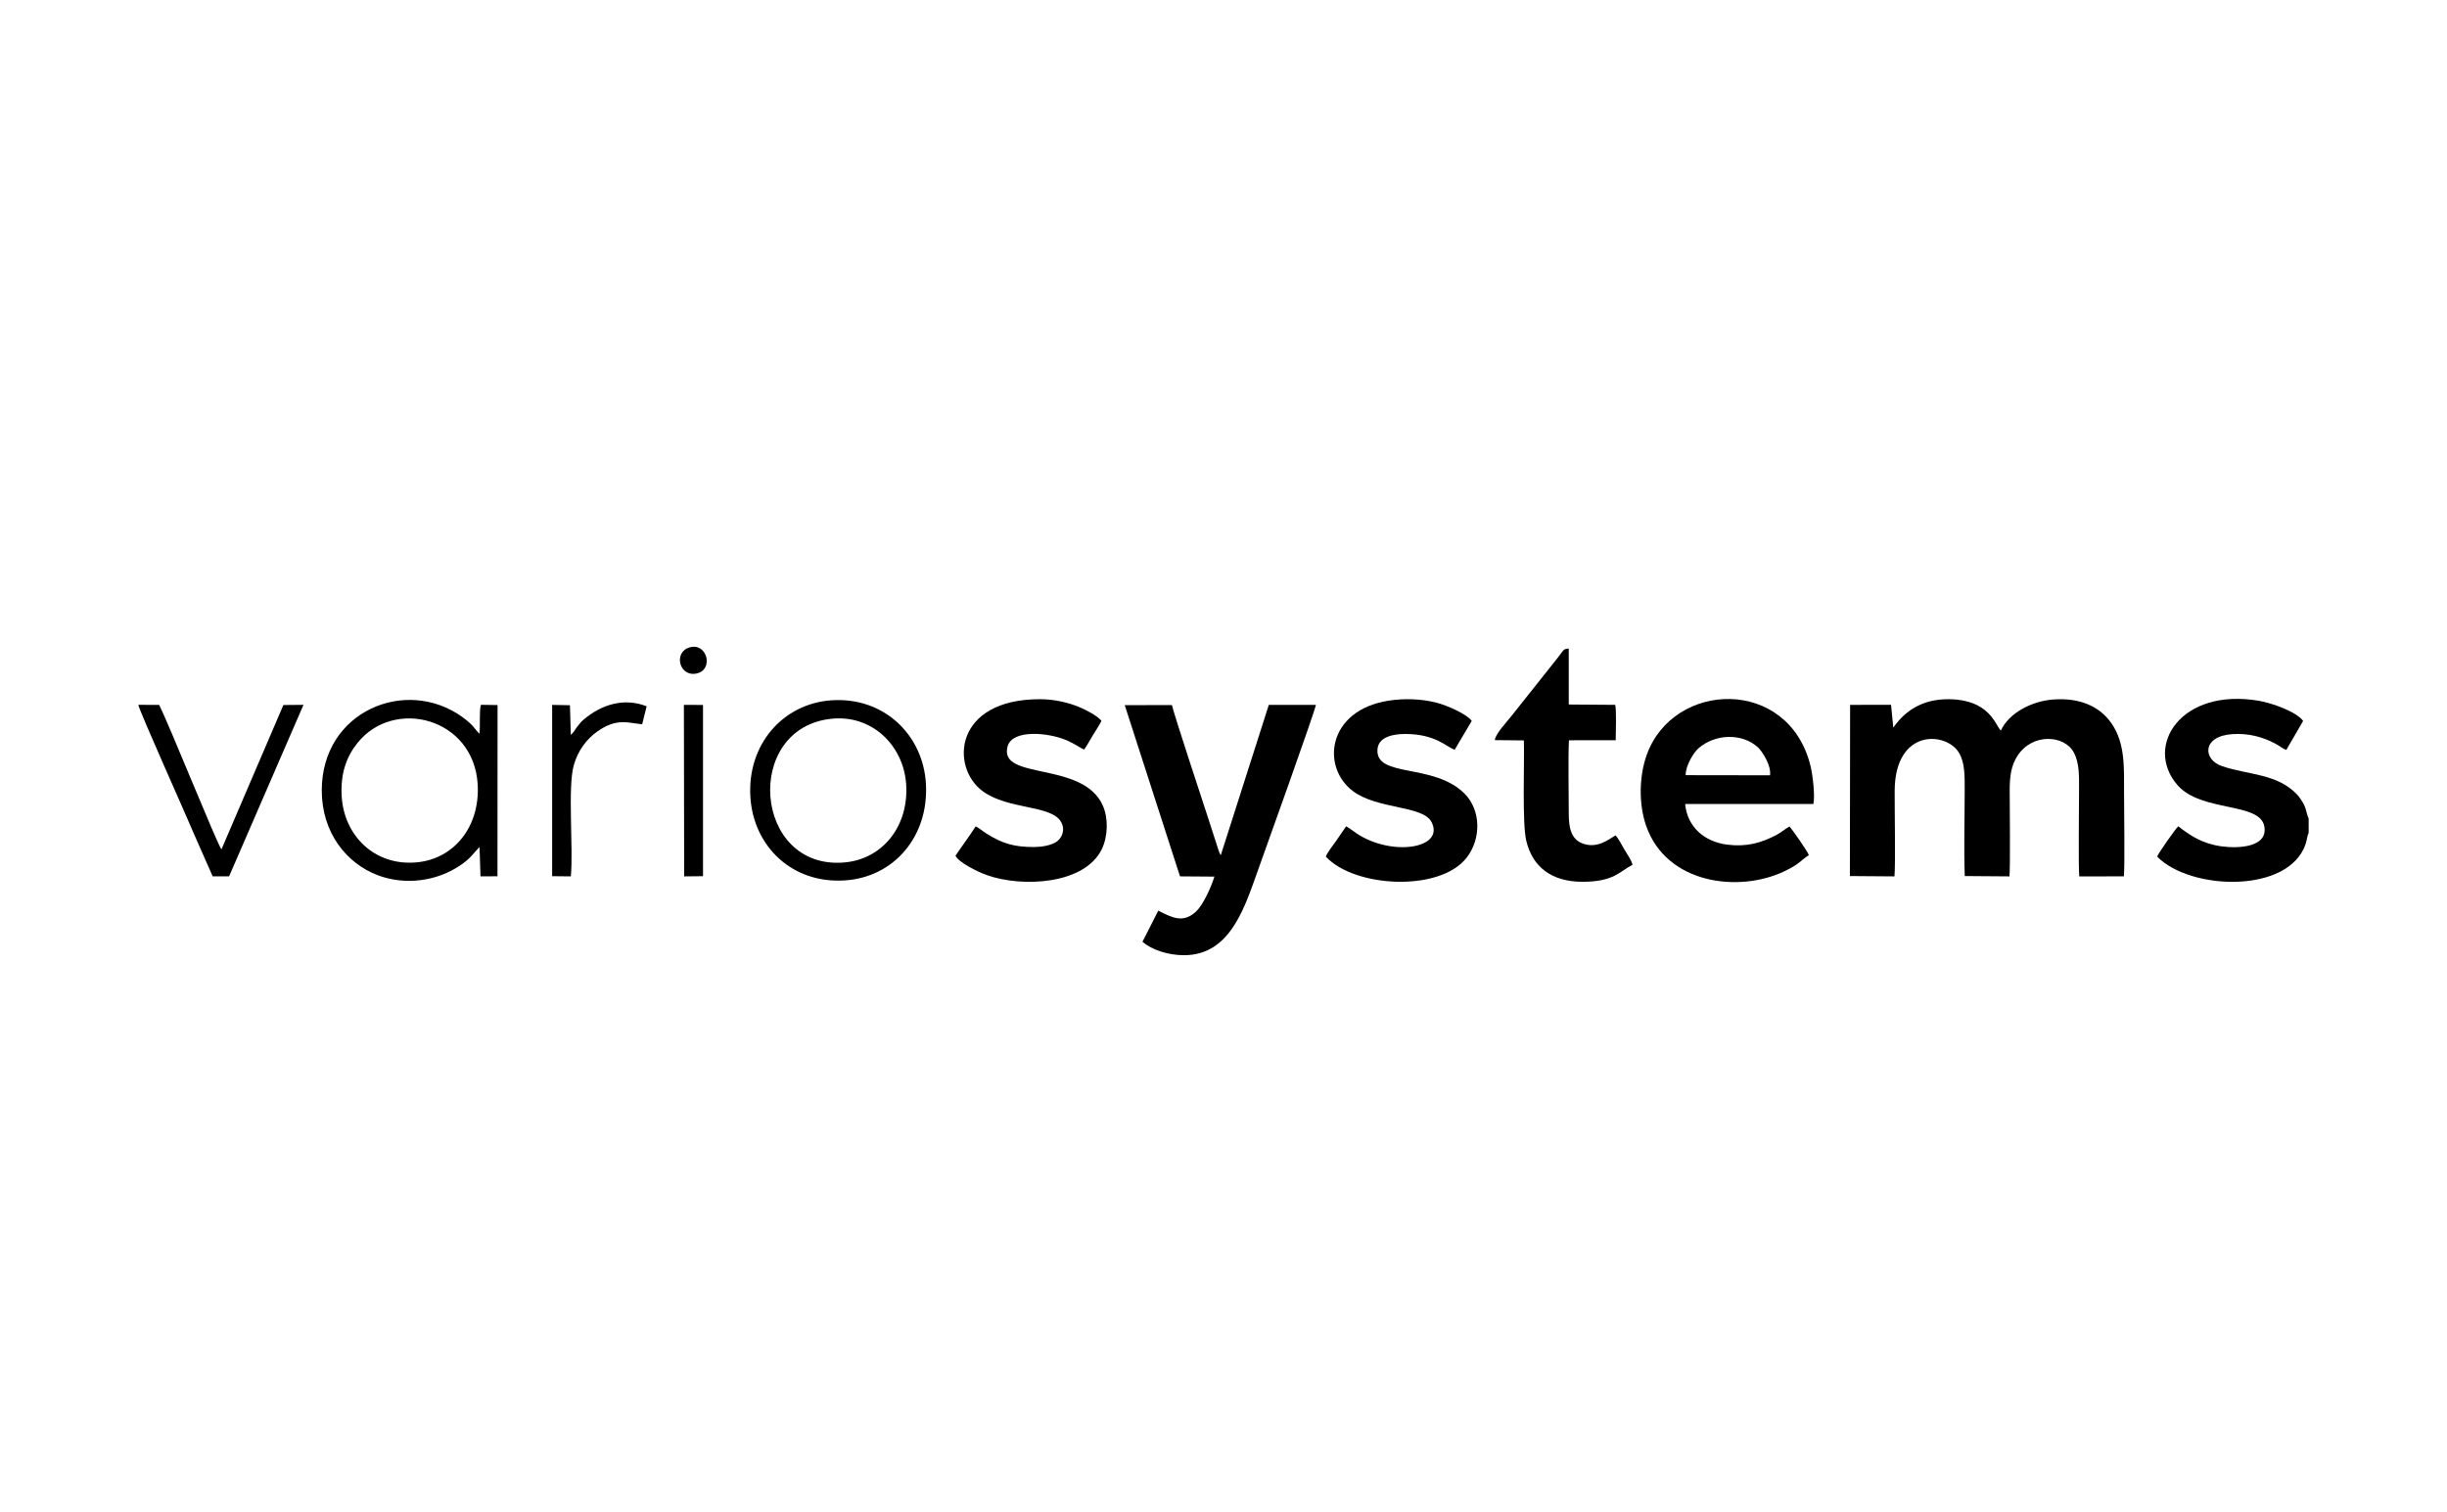 <?xml version="1.0" encoding="UTF-8"?> <svg xmlns="http://www.w3.org/2000/svg" xmlns:xlink="http://www.w3.org/1999/xlink" xmlns:xodm="http://www.corel.com/coreldraw/odm/2003" xml:space="preserve" width="65.087mm" height="40.217mm" version="1.1" style="shape-rendering:geometricPrecision; text-rendering:geometricPrecision; image-rendering:optimizeQuality; fill-rule:evenodd; clip-rule:evenodd" viewBox="0 0 4309.77 2662.95"> <defs> <style type="text/css"> .fil5 {fill:none;fill-rule:nonzero} .fil7 {fill:black} .fil2 {fill:#007AC0} .fil1 {fill:#19171A} .fil4 {fill:#1D1D1B} .fil6 {fill:white} .fil3 {fill:#1D1D1B;fill-rule:nonzero} .fil0 {fill:white;fill-rule:nonzero} </style> <clipPath id="id0" style="clip-rule:nonzero"> <path d="M245.27 1500.96l3817.62 0 0 -344.67 -3817.62 0 0 344.67z"></path> </clipPath> </defs> <g id="Ebene_x0020_1">  <g id="_2806830733200"> <g id="Gruppe_955" data-name="Gruppe 955"> <rect id="Rechteck_610" class="fil0" x="-0" y="0" width="4309.77" height="2662.95" data-name="Rechteck 610"></rect> <g id="Gruppe_902" data-name="Gruppe 902"> <g data-name="Rechteck 623"> </g> <g style="clip-path:url(#id0)"> <g> <path id="Pfad_3299" class="fil1" d="M3303.21 1249.74c5.76,22.97 68.71,203.8 82.34,244.02l71.01 -0.84 80.46 -240.26 -4.78 240.98 65.06 -0.5 0 -315.83 -97.72 0.17 -78.72 237.92c-9.87,-10.72 -18.87,-47.3 -23.53,-61.51l-49.97 -150.85c-8.38,-26.8 -4.73,-23.72 -13.86,-25.94l-92.85 0 0.47 316.71 67.56 0 -5.48 -244.07z" data-name="Pfad 3299"></path> <g data-name="Pfad 3300"> <path id="Pfad_3300" class="fil2" d="M962.74 1312.44l0.17 -78.37c27.51,-1.58 61.47,-1.19 88.67,-0.28 28.57,0.97 50.56,6.92 51.37,37.3 0.86,32.45 -17.52,40.29 -48.16,41.82 -13.75,0.66 -27.86,1.06 -41.66,1.06 -16.71,0 -33.82,-0.5 -50.42,-1.5l0.03 -0.03zm-66.57 180.74l66.24 0.72 0.44 -123.7 79.33 -0.46c10.26,22.02 21.83,43.45 34.69,64.02 39.75,67.63 12.91,62.47 107.62,59.76l-76.09 -129.86c10.51,-7.71 25.75,-9.16 39.87,-24.53 31.76,-34.5 32.01,-111.65 -9.06,-142.95 -27.7,-21.06 -72.86,-19.13 -113.26,-19.13 -17.76,-0.7 -36.04,-1.26 -53.9,-1.26 -25.31,0 -50.77,0.99 -75.94,2.53l0.06 314.87z"></path> </g> <g data-name="Pfad 3301"> <path id="Pfad_3301" class="fil2" d="M1486.97 1227.89c66.82,-15.77 102.08,23.46 108.01,83.42 6.15,62.45 -6.54,119.13 -59.57,131.39 -65.8,15.17 -101.61,-20.5 -108.01,-79.22 -6.89,-62.26 3.5,-122.35 59.57,-135.61l0 0.01zm-132.03 142.01c11.36,100.53 78.31,142.08 188.61,128.56 99.72,-12.26 134.3,-86.18 123.34,-195.56 -10.18,-102.21 -80.26,-143.97 -190.98,-129.96 -99.18,12.54 -133.15,89.46 -120.99,196.98l0.01 -0.02zm0 0l0 0 0 0z"></path> </g> <path id="Pfad_3302" class="fil1" d="M1722.22 1492.76c38.76,5.71 208.62,3.71 239.74,-9.09 29.56,-12.16 45.44,-37.67 47.52,-75.65 10.18,-186.26 -245.82,-31.88 -229.77,-142.01 5.76,-39.54 52.79,-32.38 90.85,-32.38 40.29,0 84.09,1.61 123.9,-0.44l-0.01 -55.52c-47.71,-3.14 -203.94,-5.12 -239.07,10.22 -59.25,25.86 -64.38,136.47 -5.47,165.52 66.43,32.72 203.23,-23.13 189.37,56.62 -8.76,50.33 -137.5,16.15 -217.24,28.13l0.18 54.59z" data-name="Pfad 3302"></path> <path id="Pfad_3303" class="fil1" d="M3667.39 1493.81c56.47,0 195.06,7.01 238.98,-10.06 30.08,-11.65 46.04,-37.67 47.93,-75.93 5.38,-108.82 -72.15,-98.47 -149.07,-98.46 -38.95,0 -89.51,7.22 -80.59,-44.55 6.78,-39.17 55.83,-31.19 93.32,-31.19l121.07 0.01 0 -56.59c-57.04,0 -195.96,-7.01 -239.18,11.02 -60.77,25.33 -60.87,136.31 -7.64,164 71.83,37.42 201.06,-24 192.08,55.53 -4.33,38.35 -57.15,29.38 -95.06,29.38l-122.5 0 0.64 56.83z" data-name="Pfad 3303"></path> <path id="Pfad_3304" class="fil1" d="M2332.97 1493.83c53.63,0 197.6,6.36 238.09,-9.81 68.9,-27.53 61.47,-139.38 11.85,-163.47 -68.63,-33.29 -204.68,24.52 -192.49,-55.31 5.96,-39.07 52.21,-31.54 92.12,-31.54l122.49 0.01 0 -56.63c-55.69,0 -198.67,-7.36 -239.82,11.55 -30.27,13.91 -43.8,37.88 -45.2,79.13 -6.24,179.69 244.01,32.82 230.1,140.27 -4.94,38.17 -61.65,28.96 -96.2,28.96l-121.27 0 0.33 56.83z" data-name="Pfad 3304"></path> <path id="Pfad_3305" class="fil1" d="M2990.28 1305.19c1.75,-41.47 18.47,-66.12 56.99,-71.61 25.61,-1.52 51.77,-2.42 77.48,-2.42 16.34,0 32.82,0.3 49,0.91l0.19 -54.73c-152.42,-4.77 -257.99,-10.72 -259.57,160.64 -1.63,177.17 131.95,158.08 259.6,155.61l-1.58 -55.08c-83.83,-1.3 -186.46,24.96 -182.43,-77.61l183.95 -0.24 0.07 -54.79 -183.71 -0.66z" data-name="Pfad 3305"></path> <path id="Pfad_3306" class="fil2" d="M698.2 1242.48c18.65,38.55 34.76,78.58 47.77,119.27l-92.56 -0.37 44.79 -118.9zm-66.66 175.85l137.04 -0.11 28.94 75.54 74.37 -0.35 -135.97 -316.46 -69.34 -0.14 -133.3 316.79 69.94 0.23 28.33 -75.51z" data-name="Pfad 3306"></path> <path id="Pfad_3307" class="fil2" d="M245.27 1177.62l137.32 316.26 69.41 0c16,-39.17 129.47,-301.33 130.03,-316.89l-68.88 -0.47 -96.79 234.12c-15.16,-20.14 -82.99,-215.54 -97.95,-233.71l-73.13 0.68z" data-name="Pfad 3307"></path> <path id="Pfad_3308" class="fil1" d="M2632.6 1232.48l102.12 0.17 -0.01 260.86 68.63 -0.16c2.14,-77.75 0.28,-180.23 0.26,-260.63l102.45 -0.14 0.16 -54.79 -273.77 -0.28 0.15 54.96z" data-name="Pfad 3308"></path> <path id="Pfad_3309" class="fil1" d="M2012.05 1177.1c12.43,23.05 26.78,45.22 42.57,66.16 15.51,22.29 29.06,42.99 43.95,64.43 33.09,47.58 31.98,35.68 31.8,78.11 -0.14,34.62 -1.63,73.92 0.54,108.01l65.55 0.01c4.08,-60.65 -8.44,-126.91 10.23,-154.31l66.45 -96.12c16.26,-20.85 30.98,-43.08 43.77,-66.24l-77.37 0.47c-4.31,12.65 -63.4,98.65 -75.68,118.74 -15.69,-18.79 -29.57,-39.16 -41.16,-60.72 -11.91,-20.27 -25.14,-39.92 -39.62,-58.53l-71.04 -0.01z" data-name="Pfad 3309"></path> <path id="Pfad_3310" class="fil2" d="M1230.97 1177.02c-5.67,20.46 -3.75,280.1 -1.47,316.94l69.36 -1.12 -0.97 -315.59 -66.92 -0.23z" data-name="Pfad 3310"></path> <path id="Pfad_3311" class="fil3" d="M3993.23 1230.36l0 -49.68 22.04 0c0.4,-0.01 0.82,-0.03 1.22,-0.03 3.01,0 6,0.46 8.86,1.38 2.32,0.91 4.27,2.57 5.54,4.71 1.34,2.21 2.05,4.75 2.05,7.34 0,0.05 0,0.1 0,0.15 0.01,0.08 0.01,0.17 0.01,0.26 0,3.23 -1.26,6.34 -3.51,8.66 -2.87,2.68 -6.59,4.31 -10.51,4.61 1.43,0.63 2.77,1.46 3.97,2.46 2.09,1.97 3.92,4.19 5.45,6.61l8.63 13.53 -8.26 -0.01 -6.57 -10.34c-1.93,-2.98 -3.52,-5.26 -4.77,-6.85 -0.93,-1.27 -2.05,-2.39 -3.34,-3.31 -0.91,-0.61 -1.93,-1.06 -2.99,-1.33 -1.02,-0.16 -2.06,-0.24 -3.09,-0.24 -0.19,0 -0.38,0 -0.56,0.01l-7.62 0 0 22.06 -6.55 0zm6.57 -27.75l14.14 0c0.23,0.01 0.48,0.02 0.73,0.02 2.13,0 4.24,-0.32 6.28,-0.94 1.58,-0.54 2.95,-1.6 3.87,-3 0.85,-1.32 1.31,-2.85 1.31,-4.41 0,-0.01 0,-0.03 0,-0.05 0.01,-0.07 0.01,-0.13 0.01,-0.21 0,-2.15 -0.93,-4.18 -2.56,-5.59 -2.05,-1.5 -4.52,-2.32 -7.07,-2.32 -0.34,0 -0.68,0.01 -1.01,0.05l-15.76 -0.01 0.07 16.45z" data-name="Pfad 3311"></path> <g data-name="Pfad 3312"> <path id="Pfad_3312" class="fil4" d="M4014.09 1156.29c26.92,0.05 48.71,21.89 48.71,48.81 0,26.95 -21.86,48.81 -48.81,48.81 -26.95,0 -48.8,-21.86 -48.8,-48.81 0,0 0,0 0,0 0,-26.95 21.85,-48.81 48.8,-48.81 0.03,0 0.07,0 0.09,0l0 -0.01zm0 6.78c23.21,0.01 42.04,18.84 42.04,42.05 0,23.22 -18.83,42.05 -42.05,42.05 -23.22,0 -42.05,-18.83 -42.05,-42.05 0,-23.22 18.83,-42.05 42.05,-42.05l0.01 -0.01zm0 0l0 0 0 0z"></path> </g> </g> </g> <polygon class="fil5" points="245.27,1500.96 4062.9,1500.96 4062.9,1156.29 245.27,1156.29 "></polygon> </g> </g> </g> <rect class="fil6" x="-0" width="4309.77" height="2662.95"></rect> <g id="_2806830743904"> <path class="fil7" d="M3334.6 1281.75l-4.03 -40.25 -72.07 0.13 -0.38 301.54 78.5 0.59c1.96,-20.45 0.16,-121.2 0.37,-151.3 0.78,-109.07 90.07,-103.92 112.93,-67.01 11.16,18.01 10.39,43.34 10.39,67.02 0,49.37 -1.68,101.7 0.12,150.7l78.68 0.59c1.7,-14.41 0.5,-127.15 0.46,-151.3 -0.05,-24.2 2.27,-43.41 13.65,-61.01 26.38,-40.79 82.71,-36.74 99.14,-6.21 10.36,19.27 9.36,42.83 9.36,67.23 0,26.7 -1.35,134.32 0.41,151.31l78.58 -0.09c1.74,-22.54 0.28,-115.22 0.28,-145.1 0,-48.03 1.95,-89.57 -22.18,-124.48 -19.18,-27.75 -52.89,-45.7 -102.91,-41.94 -36.46,2.75 -77.17,22.84 -91.97,54.75 -10,-9.96 -19.55,-54.77 -91.95,-55.26 -42.17,-0.28 -74.66,17.01 -97.39,50.09z"></path> <path class="fil7" d="M2078.3 1543.71l60.57 0.45c-6.36,20.37 -20,49.75 -31.95,61.1 -23.38,22.2 -43.09,10.63 -66.93,-1.07l-27.84 54.81c16.71,14.26 45.32,23.69 73.47,23.6 83.96,-0.26 108.08,-89.53 132.72,-157.38 4.99,-13.73 98.87,-275.65 99.28,-283.62l-82.93 0.01 -84.55 264.76c-0.25,-0.34 -0.54,-0.82 -0.68,-1.08 -0.15,-0.26 -0.49,-0.75 -0.66,-1.07 -0.21,-0.39 -0.92,-1.76 -1.13,-2.22 -0.6,-1.33 -1.22,-3.39 -1.62,-4.6l-18.34 -56.68c-10.26,-31.66 -59.18,-179.35 -63.64,-198.71l-83.11 0.09 97.32 301.61z"></path> <path class="fil7" d="M2968.85 1365.46c-0.07,-17.49 14.45,-40.29 22.63,-47.38 29.77,-25.8 76.9,-26.92 104.6,-1.72 7.49,6.81 23.96,32.26 21.36,49.32l-148.59 -0.22zm224.96 50.76c3.23,-14.9 -1.36,-52.14 -5.04,-67.04 -38.8,-157.43 -241.47,-150.32 -288.43,-19.62 -13.52,37.64 -14.51,86.76 -1.01,125.31 35.76,102.18 162.56,118.21 243.14,80.03 27.64,-13.1 30.26,-20.52 43.32,-28.51 -1.48,-5.62 -28.69,-44.85 -34.11,-50.43 -6.1,2.94 -13.45,9.67 -21.88,14.22 -27.88,15 -54.63,22.08 -88.47,17.56 -39.77,-5.3 -69.55,-31.09 -73.4,-71.51l225.88 0z"></path> <path class="fil7" d="M4066.1 1467.04l0 -25.18c-3.17,-6.4 -4.32,-16.43 -7.67,-23.34 -3.07,-6.33 -8.54,-14.46 -12.24,-18.44 -35.17,-37.83 -87.15,-34.83 -133.09,-50.69 -33.68,-11.63 -35.11,-53.18 19.75,-56.3 27.44,-1.56 51.75,4.74 74.75,16.92 6.54,3.46 12.75,8.74 19.16,11l29.63 -51.08c-11.73,-16.2 -54.51,-31.42 -77.48,-35.4 -137.46,-23.82 -203.47,79.77 -143.81,148.44 41.75,48.05 144.88,29.59 152.9,72.45 6.97,37.21 -45.43,39.5 -75.28,35.44 -33.97,-4.64 -55.68,-19.28 -76.23,-35.34 -4.2,3.48 -35.5,47.86 -37.23,53.35 58.25,59.75 231.68,65.89 261.53,-22.14 2.16,-6.36 2.87,-14.71 5.3,-19.7z"></path> <path class="fil7" d="M2592.11 1269.93c-8.52,-11.91 -42.57,-27.14 -62.32,-32.21 -26.41,-6.77 -57.04,-7.79 -84.46,-3.44 -108.11,17.13 -118.71,117.26 -62.28,159.41 43.41,32.43 123.41,24.76 138.37,54.57 23.43,46.69 -70.26,60.79 -131.76,20.03 -5.54,-3.67 -13.47,-9.99 -18.77,-12.71 -6.34,8.79 -11.92,17.8 -18.12,26.37 -4.76,6.58 -15.31,20.16 -17.7,26.92 50.37,54.66 200.04,62.75 247.68,2.39 26.4,-33.44 25.8,-84.15 -3.32,-113.3 -54.27,-54.34 -156.12,-27.23 -153.41,-77.36 1.19,-21.84 25.84,-27.7 48.64,-27.7 53.33,0 71.5,21.96 87.35,27.8l30.09 -50.77z"></path> <path class="fil7" d="M1909.47 1320.35c6.28,-8.94 10.16,-16.92 15.61,-25.63 5.44,-8.69 10.52,-16.47 14.84,-24.78 -6.14,-9.06 -31.99,-22.14 -46.15,-27.19 -18.97,-6.77 -40.35,-11.1 -62.41,-11.1 -151.2,0 -157.94,119.69 -100.7,161.97 45.07,33.29 121.56,23.71 138.33,54.63 8.12,14.97 0.37,29.37 -9.4,35.29 -9.61,5.82 -25.22,8.5 -38.95,8.5 -34.64,0 -55.37,-6.16 -83.44,-23.84 -7.06,-4.44 -12.29,-9.4 -18.79,-12.59 -11.3,17.9 -23.88,34.23 -35.58,51.74 5.31,11.67 38.5,28.11 54.82,33.98 62.35,22.42 172.85,16.9 202.98,-45.73 10.59,-22 11.77,-53.68 1.79,-76.4 -35.07,-79.89 -185.08,-43.46 -167.68,-104.79 8.42,-29.63 71.06,-24.73 104.84,-10.01 12.2,5.32 25.78,14.57 29.89,15.95z"></path> <path class="fil7" d="M2762.96 1142.46c-10.34,0.17 -9.89,4.42 -20.24,17.2l-80.68 101.57c-6.76,8.71 -29.05,32.49 -29.22,42.52l51.12 0.5c1.13,40.66 -3.22,145.36 4.15,176.52 10.92,46.22 44.44,72.47 99.05,72.52 56.35,0.05 65.98,-19.02 88.14,-29.9 -1.75,-8.35 -9.77,-19.16 -14.35,-27.04 -3.3,-5.66 -11.29,-20.8 -15.59,-24.82 -12.89,7.73 -33.3,24.35 -59.18,13.8 -18.66,-7.61 -23.16,-26.72 -23.16,-51.52 -0.01,-35.45 -1.3,-97.42 0.28,-129.79l82.38 -0.07c0.11,-12.31 1.52,-53.26 -0.89,-62.35l-81.79 -0.6 -0.03 -98.55z"></path> <path class="fil7" d="M601.84 1403.19c-2.46,-40.23 8.16,-69.96 27.68,-94.4 64.19,-80.42 205.03,-44.7 211.82,73.07 4.26,73.8 -41.2,131.5 -108.33,137.26 -73.92,6.35 -127.01,-47.73 -131.16,-115.94zm242.74 88.79l1.7 51.75 29.9 -0.15 0.14 -301.62 -29.26 -0.44c-3.32,9.79 -0.86,37.9 -2.64,50.98 -9.23,-8.92 -9.61,-14.73 -30.6,-29.78 -98.93,-70.94 -247.16,-10.22 -247.11,129.71 0.03,75.09 44.37,128.74 98.4,149.21 48.08,18.21 104.74,11.34 147.77,-18.88 15.85,-11.13 19.39,-17.86 31.72,-30.8z"></path> <path class="fil7" d="M1464.85 1266.04c71.9,-7.24 126.03,47.81 131.01,114.12 5.6,74.54 -41.02,132.9 -108.1,138.99 -161.16,14.63 -180.09,-237.27 -22.91,-253.11zm-143.17 138.68c5.67,85.83 72.87,152.04 166.01,146.14 86.4,-5.47 148.6,-77.07 143.08,-170.7 -5.05,-85.6 -74.04,-153.09 -166.72,-146.55 -85.08,6 -148.55,77.76 -142.38,171.12z"></path> <path class="fil7" d="M243.67 1241.57c1.31,10.03 86.04,198.48 97.81,227.04l33.12 75.13 28.88 -0.03 131.01 -302.14 -35.39 0.32 -109.07 254.29c-7.59,-9.06 -93.63,-223.62 -109.8,-254.53l-36.56 -0.09z"></path> <path class="fil7" d="M1005.34 1294.55l-1.54 -52.29 -31.33 -0.58 -0.01 301.74 32.94 0.34c4.65,-50.32 -5.86,-155.96 5.09,-195.54 7.4,-26.74 23.37,-46.87 41.46,-59.67 34.23,-24.21 53.89,-15.16 79.05,-12.72l7.89 -31.72c-40.83,-15.86 -80.37,-2.45 -111,23.47 -5.14,4.35 -7.32,7.6 -11.56,12.92 -4.13,5.17 -6.07,10.2 -10.99,14.04z"></path> <polygon class="fil7" points="1204.99,1543.76 1238.19,1543.43 1238.18,1241.74 1204.51,1241.66 "></polygon> <path class="fil7" d="M1214.82 1140.31c-29.34,8.17 -18.85,52.69 12.18,46.01 30.45,-6.56 18.8,-54.64 -12.18,-46.01z"></path> </g> </g> </svg> 